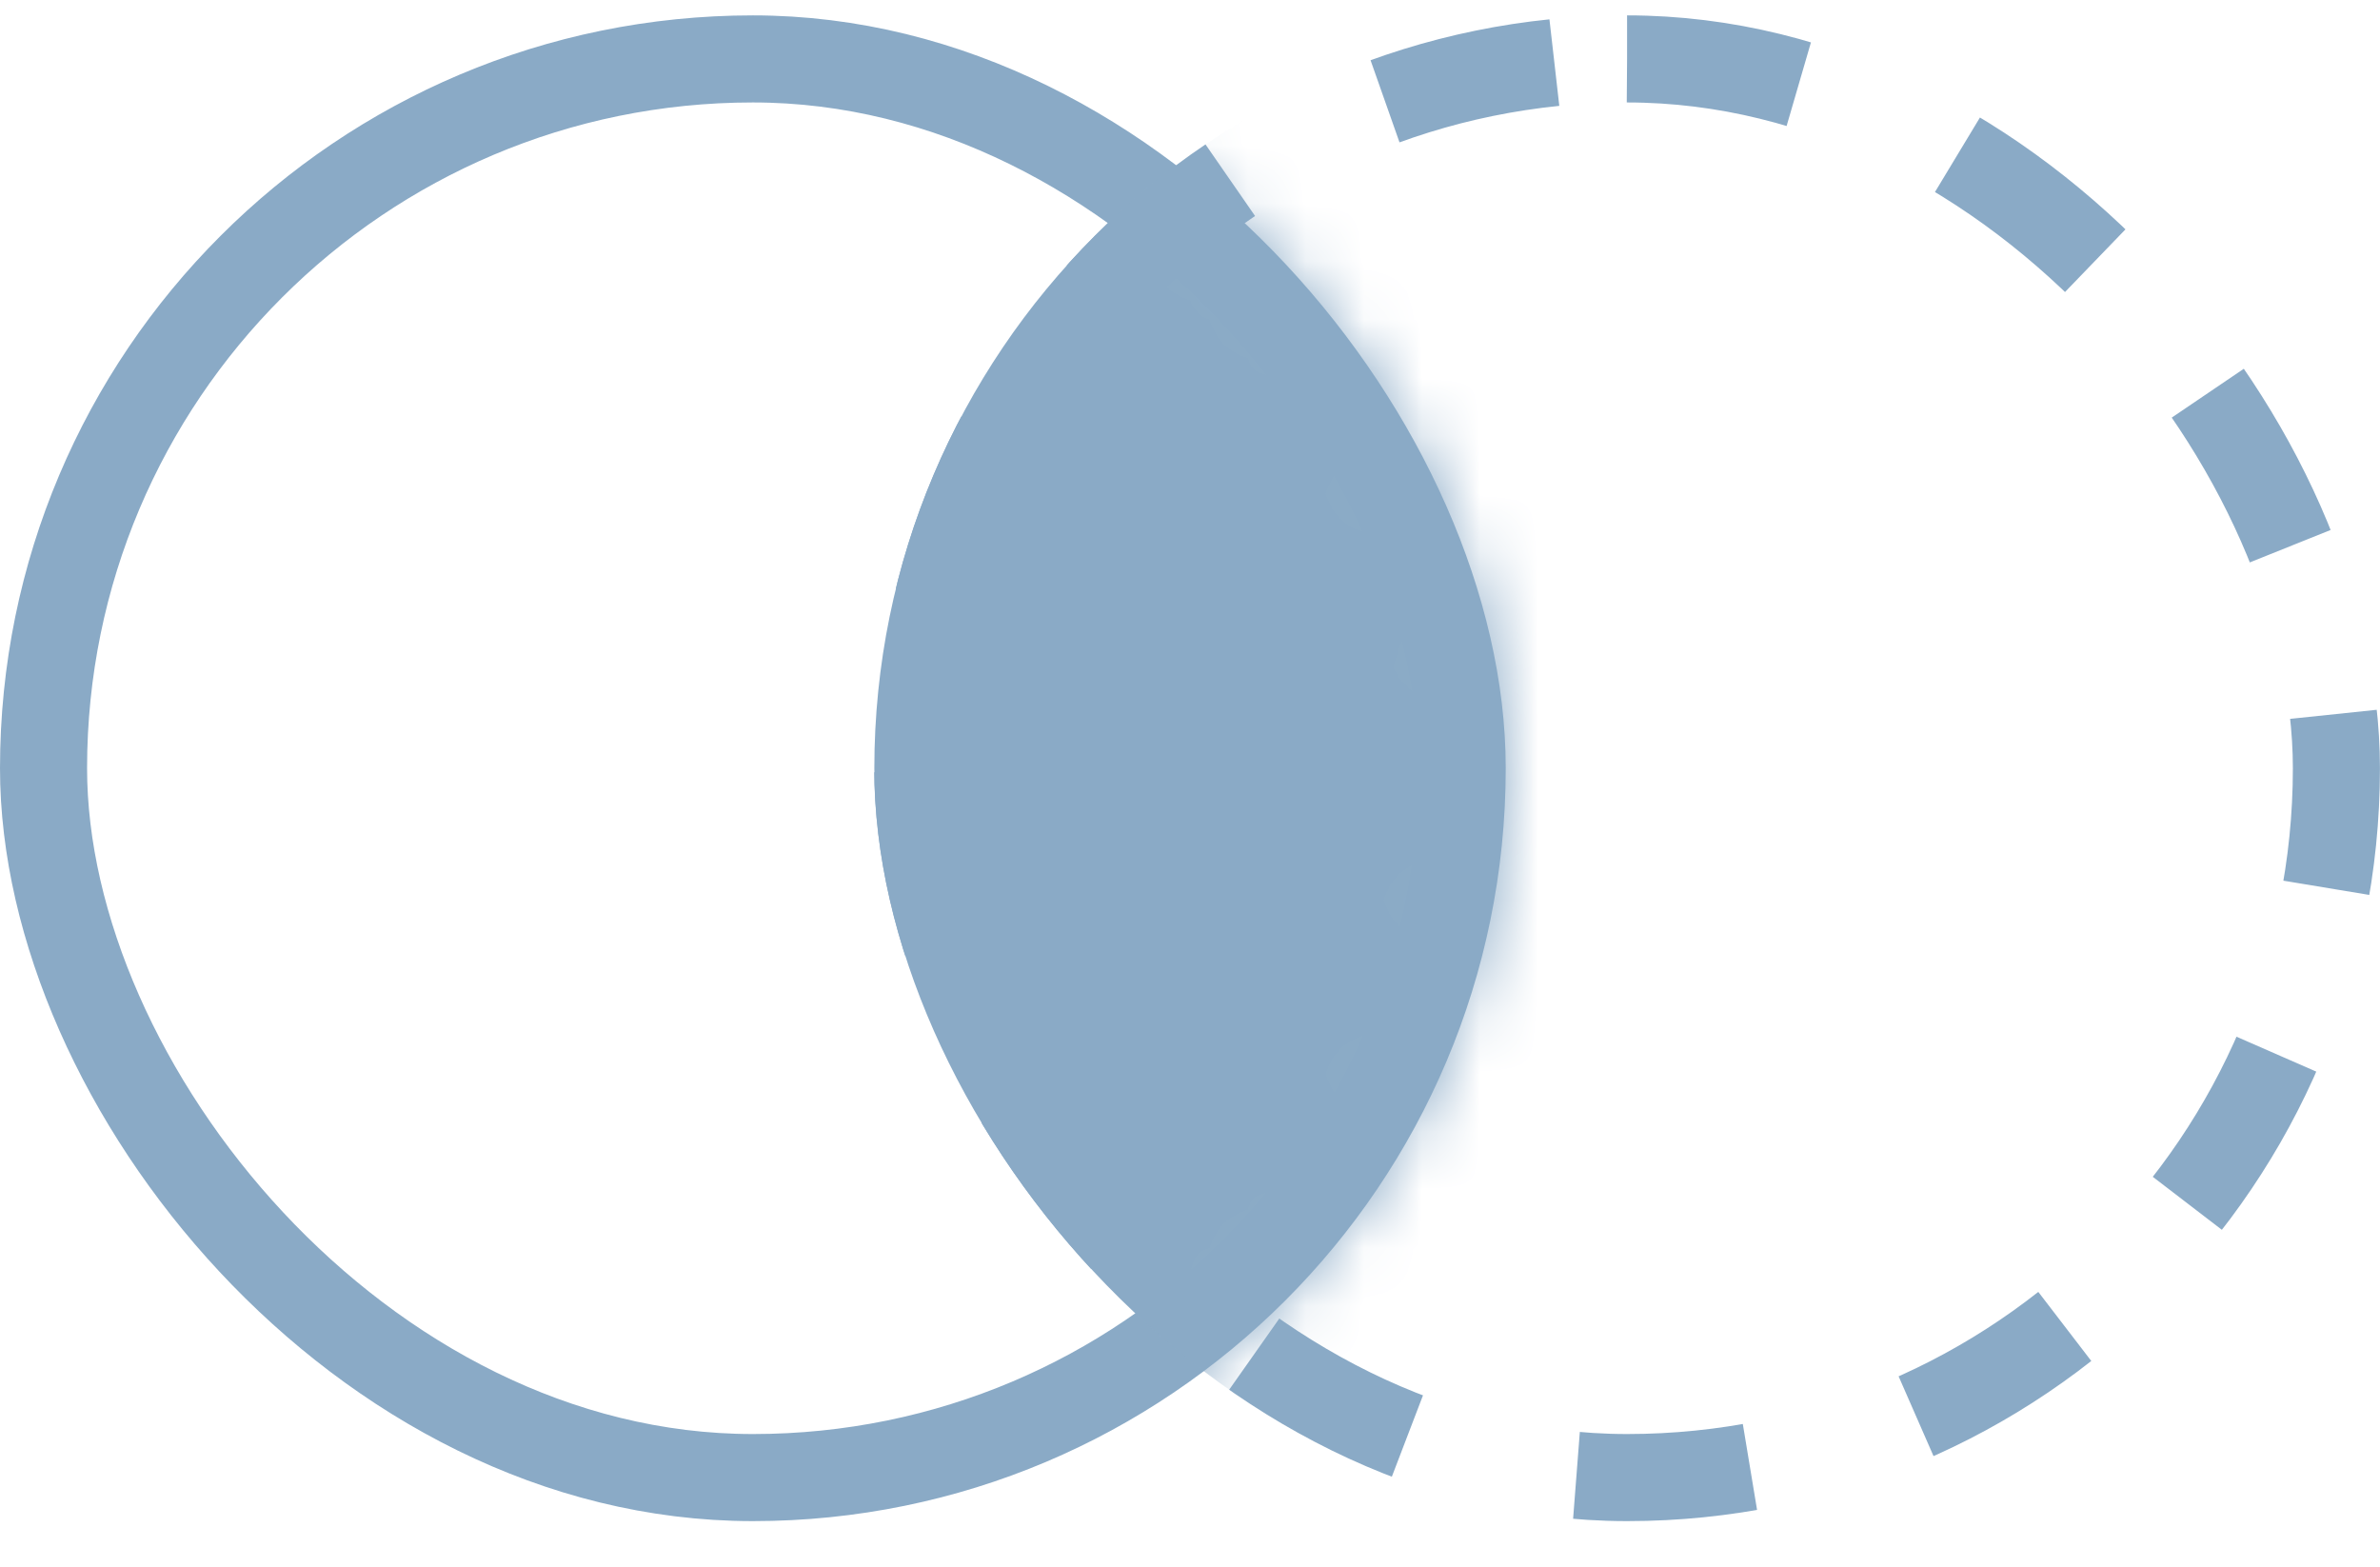 <svg width="41" height="27" viewBox="0 0 41 27" fill="none" xmlns="http://www.w3.org/2000/svg">
<rect x="0.75" y="1.015" width="24.439" height="24.439" rx="12.22" stroke="#8AAAC6" stroke-width="1.5"/>
<mask id="mask0_134_563" style="mask-type:alpha" maskUnits="userSpaceOnUse" x="0" y="0" width="26" height="27">
<rect x="0.75" y="1.015" width="24.439" height="24.439" rx="12.22" fill="#D9D9D9" stroke="#8AAAC6" stroke-width="1.5"/>
</mask>
<g mask="url(#mask0_134_563)">
<rect x="15.812" y="1.015" width="24.439" height="24.439" rx="12.22" fill="#8AAAC6" stroke="#8AAAC6" stroke-width="1.5"/>
</g>
<rect x="15.81" y="1.015" width="24.439" height="24.439" rx="12.22" stroke="#8AAAC6" stroke-width="1.5" stroke-linejoin="round" stroke-dasharray="3 3"/>
</svg>
